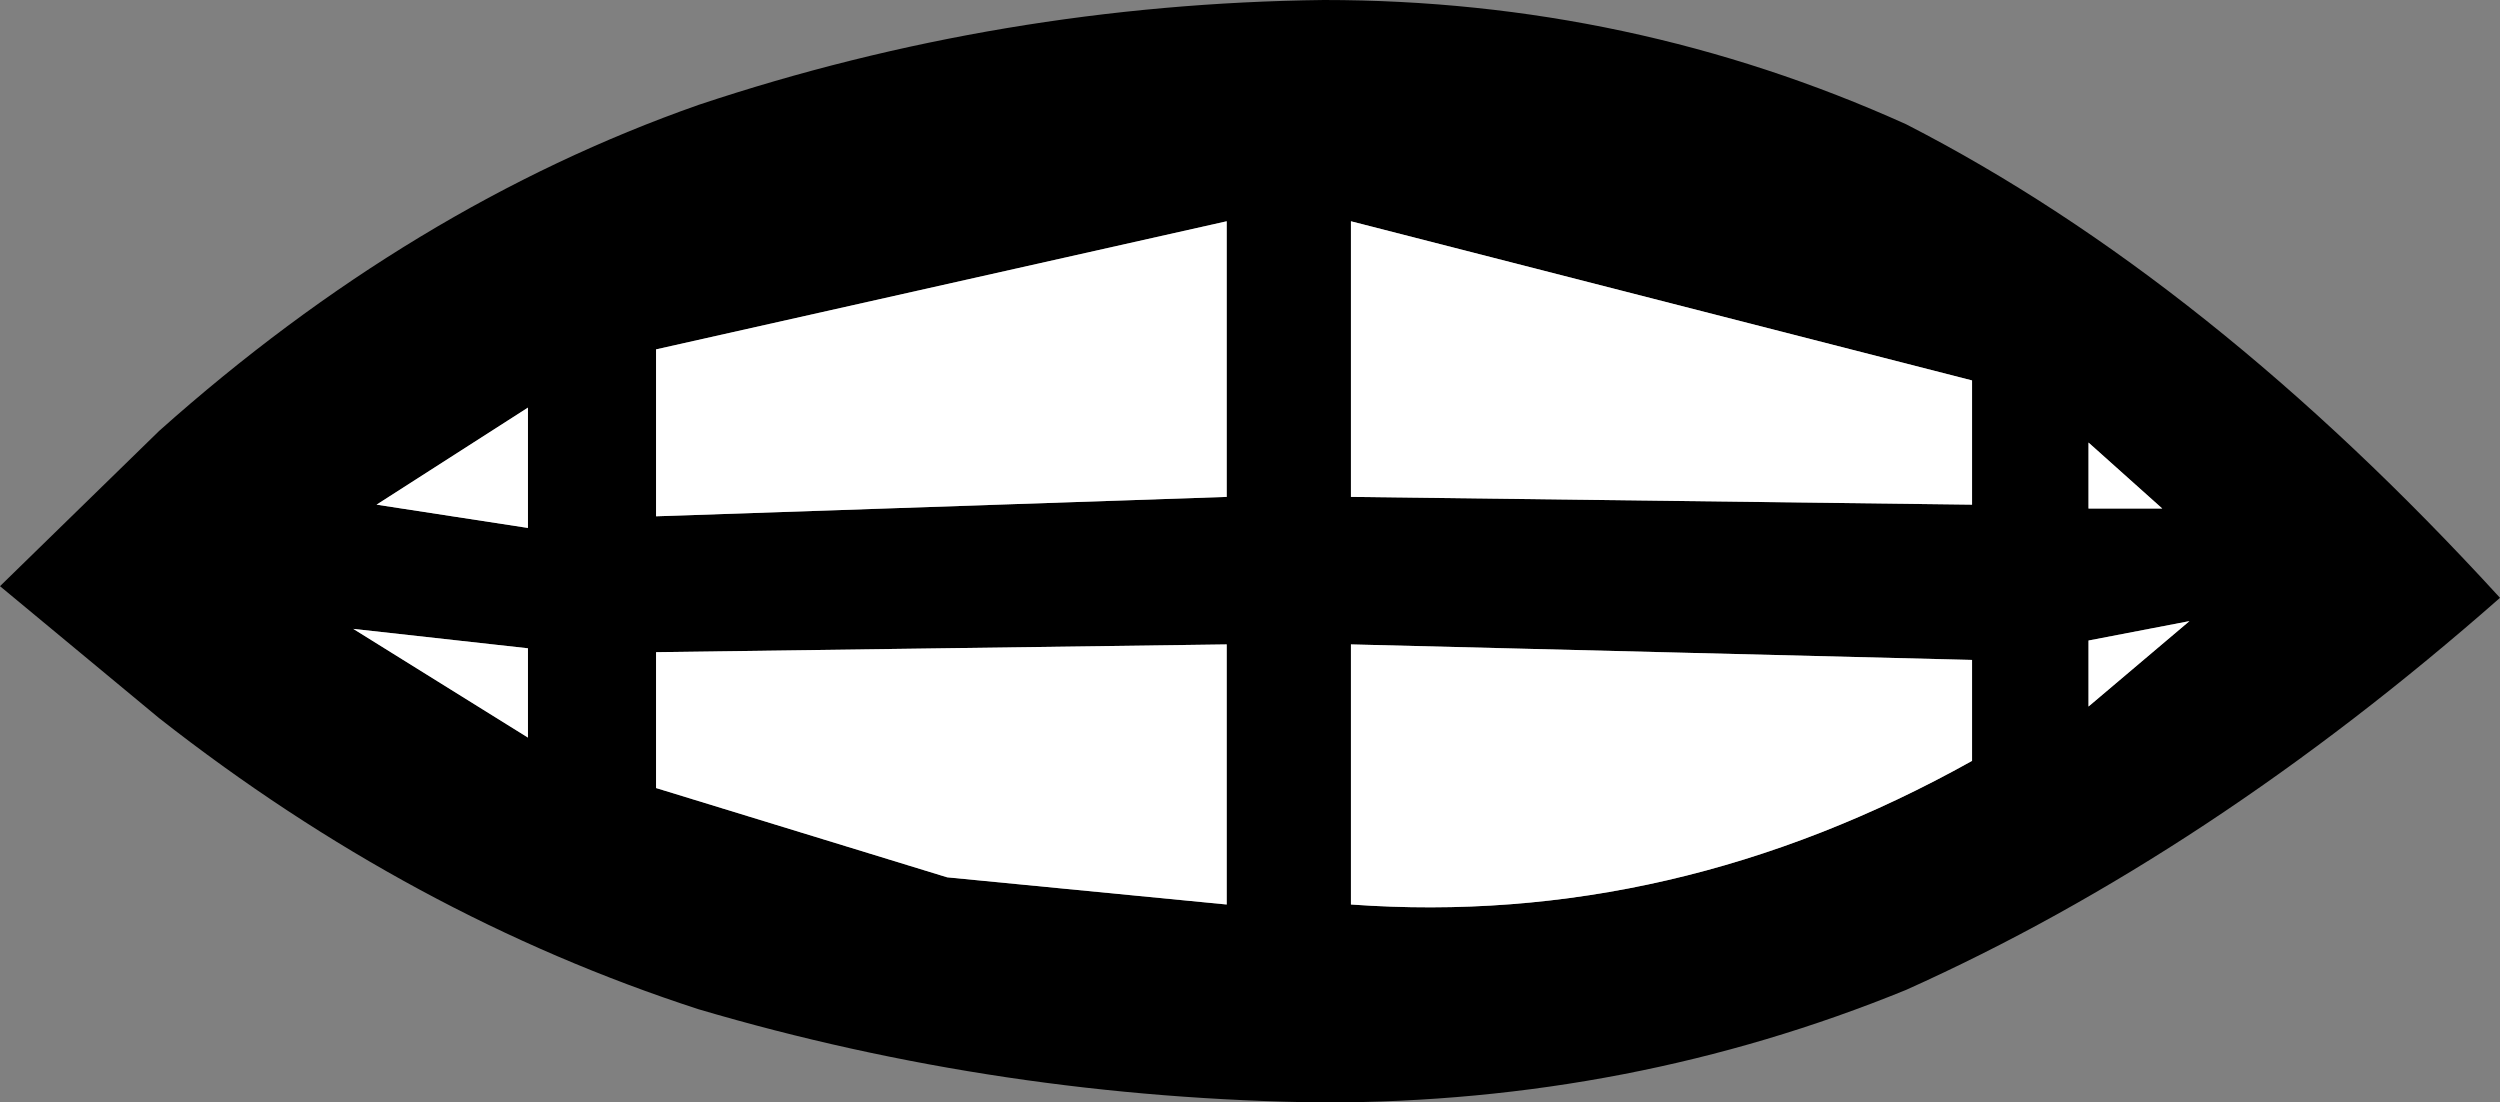 <?xml version="1.0" encoding="UTF-8" standalone="no"?>
<svg xmlns:xlink="http://www.w3.org/1999/xlink" height="14.2px" width="32.2px" xmlns="http://www.w3.org/2000/svg">
  <rect width="100%" height="100%" fill="#808080" stroke="none"/>
  <g transform="matrix(1.0, 0.0, 0.0, 1.0, 16.3, 7.25)">
    <path d="M1.1 -4.4 L1.1 -0.85 9.1 -0.75 9.1 -2.35 1.1 -4.4 M0.75 -7.25 Q4.7 -7.25 8.25 -5.65 12.15 -3.65 15.9 0.45 12.15 3.75 8.25 5.5 4.7 6.95 0.75 6.95 -3.4 6.9 -7.3 5.75 -11.0 4.55 -14.25 2.0 L-16.3 0.3 -14.25 -1.7 Q-11.0 -4.6 -7.3 -5.9 -3.4 -7.2 0.75 -7.25 M10.6 -1.55 L10.6 -0.7 11.55 -0.7 10.6 -1.55 M11.9 0.75 L10.6 1.0 10.6 1.85 11.9 0.75 M9.1 1.25 L1.1 1.05 1.1 4.4 Q5.25 4.7 9.1 2.55 L9.1 1.25 M-0.5 4.4 L-0.5 1.05 -7.85 1.15 -7.85 2.9 -4.1 4.05 -0.5 4.4 M-7.85 -2.75 L-7.85 -0.6 -0.5 -0.85 -0.5 -4.4 -7.85 -2.75 M-9.5 -0.45 L-9.5 -2.0 -11.45 -0.75 -9.5 -0.45 M-9.5 1.1 L-11.75 0.85 -9.5 2.25 -9.5 1.1" fill="#000000" fill-rule="evenodd" stroke="none"/>
    <path d="M1.1 -4.4 L9.1 -2.35 9.1 -0.75 1.1 -0.85 1.1 -4.4 M10.6 -1.55 L11.55 -0.7 10.6 -0.7 10.6 -1.55 M11.9 0.75 L10.6 1.85 10.6 1.0 11.9 0.75 M9.1 1.25 L9.1 2.55 Q5.25 4.7 1.1 4.4 L1.1 1.05 9.1 1.25 M-9.5 -0.45 L-11.45 -0.75 -9.5 -2.0 -9.5 -0.45 M-7.85 -2.75 L-0.5 -4.4 -0.5 -0.85 -7.85 -0.6 -7.85 -2.75 M-0.5 4.4 L-4.1 4.05 -7.85 2.9 -7.85 1.15 -0.5 1.05 -0.5 4.4 M-9.5 1.1 L-9.5 2.25 -11.75 0.85 -9.5 1.1" fill="#ffffff" fill-rule="evenodd" stroke="none"/>
  </g>
</svg>
